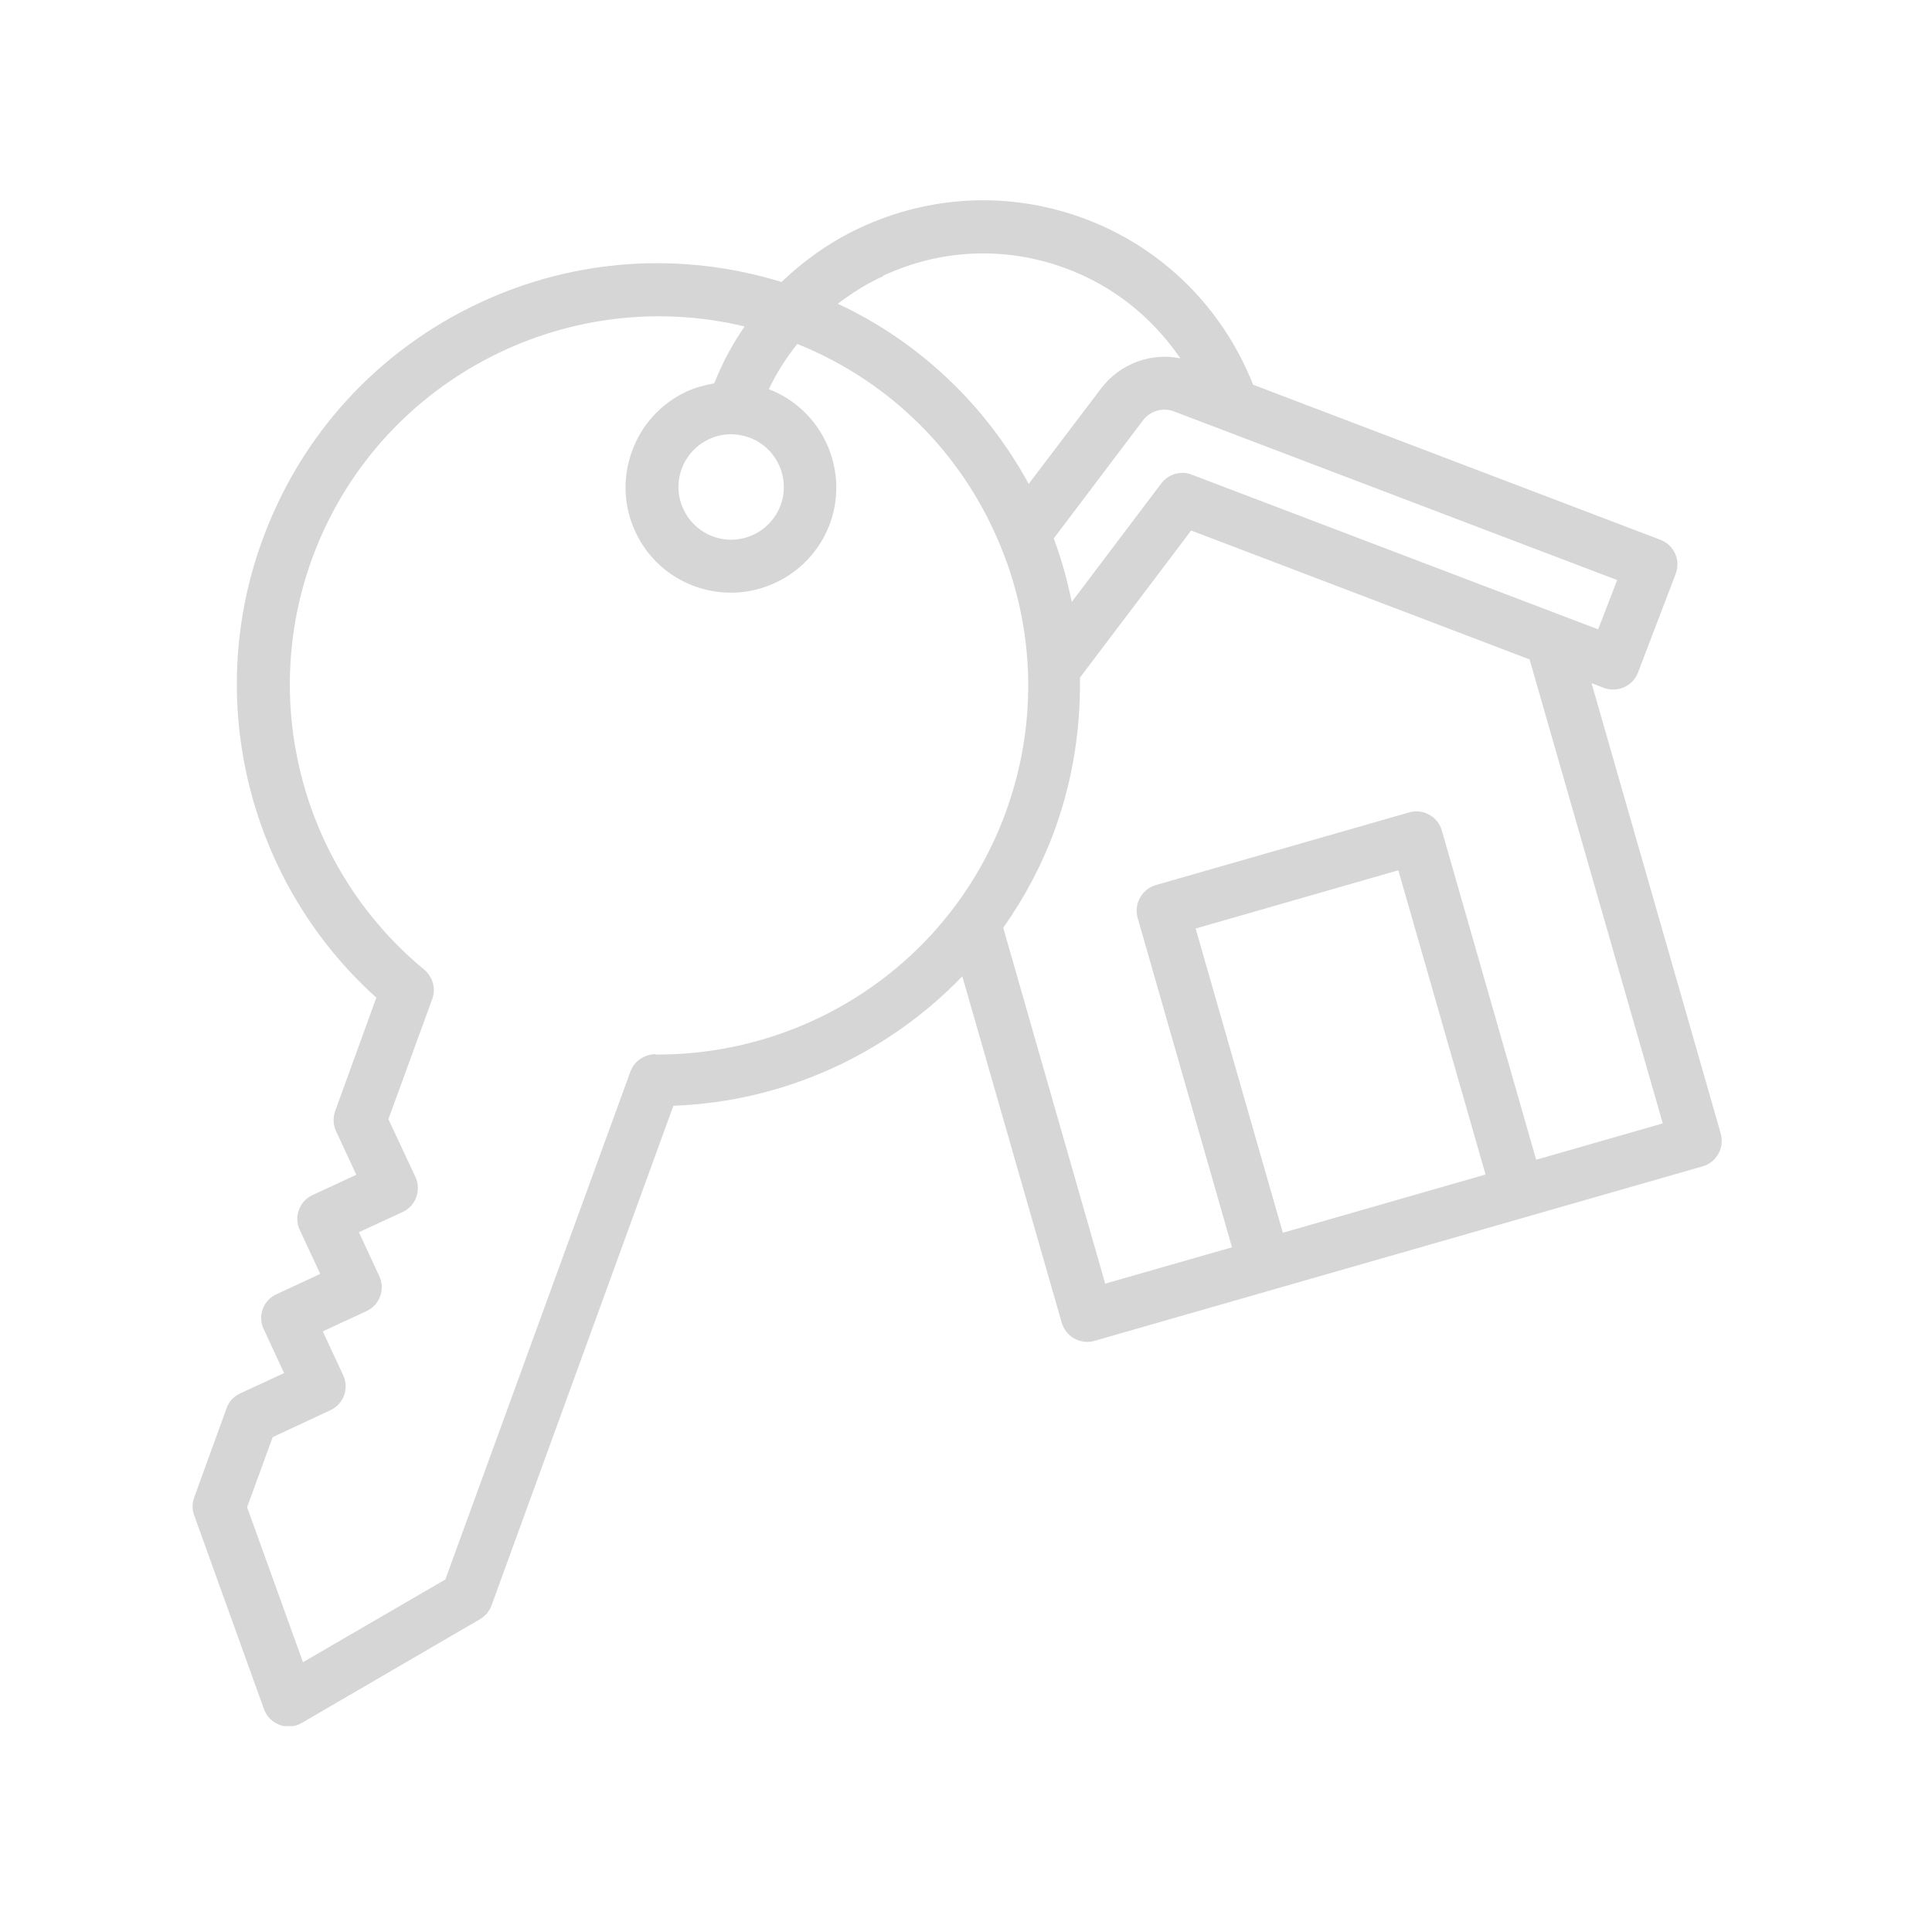 <svg xmlns="http://www.w3.org/2000/svg" xmlns:xlink="http://www.w3.org/1999/xlink" width="90" zoomAndPan="magnify" viewBox="0 0 67.5 67.5" height="90" preserveAspectRatio="xMidYMid meet" version="1.0"><defs><clipPath id="9b56d050fd"><path d="M 6.699 6.699 L 60.305 6.699 L 60.305 60.305 L 6.699 60.305 Z M 6.699 6.699 " clip-rule="nonzero"/></clipPath></defs><g clip-path="url(#9b56d050fd)"><path fill="#d6d6d6" d="M 60.129 39.637 L 55.605 23.867 L 56.039 24.035 C 56.508 24.207 57.043 23.98 57.227 23.5 L 58.543 20.055 C 58.629 19.824 58.629 19.574 58.527 19.348 C 58.426 19.117 58.242 18.949 58.012 18.859 L 43.781 13.441 C 42.711 10.734 40.574 8.617 37.82 7.613 C 35.27 6.684 32.516 6.812 30.059 7.953 C 29.027 8.434 28.105 9.086 27.305 9.852 C 23.812 8.781 20.109 9.02 16.777 10.57 C 13.211 12.234 10.504 15.184 9.16 18.887 C 7.105 24.523 8.707 30.859 13.148 34.855 L 11.711 38.816 C 11.629 39.047 11.637 39.297 11.738 39.516 L 12.449 41.043 L 10.918 41.754 C 10.457 41.965 10.254 42.52 10.477 42.98 L 11.188 44.508 L 9.656 45.219 C 9.195 45.43 8.992 45.98 9.215 46.441 L 9.926 47.973 L 8.395 48.68 C 8.176 48.781 8 48.965 7.918 49.195 L 6.785 52.316 C 6.711 52.52 6.711 52.742 6.785 52.945 L 9.223 59.715 C 9.316 59.973 9.52 60.176 9.777 60.266 C 9.879 60.305 9.988 60.32 10.09 60.32 C 10.246 60.32 10.41 60.277 10.551 60.191 L 16.766 56.574 C 16.953 56.461 17.098 56.297 17.172 56.094 L 23.527 38.633 C 27.414 38.492 31.016 36.816 33.621 34.109 L 37.094 46.211 C 37.16 46.441 37.316 46.645 37.535 46.766 C 37.676 46.84 37.832 46.883 37.977 46.883 C 38.062 46.883 38.152 46.875 38.234 46.848 L 59.484 40.75 C 59.973 40.613 60.258 40.098 60.117 39.609 Z M 55.836 21.988 L 41.633 16.582 C 41.258 16.434 40.824 16.562 40.574 16.887 L 37.445 21.031 C 37.289 20.277 37.086 19.531 36.816 18.812 L 39.941 14.676 C 40.188 14.355 40.629 14.227 41.008 14.371 L 56.5 20.266 Z M 30.848 9.637 C 32.855 8.699 35.113 8.598 37.203 9.363 C 38.871 9.969 40.262 11.086 41.238 12.52 C 40.215 12.309 39.129 12.707 38.477 13.562 L 35.941 16.906 C 34.477 14.227 32.195 11.977 29.273 10.613 C 29.762 10.238 30.289 9.906 30.859 9.648 Z M 24.762 15.348 C 25.012 15.23 25.277 15.172 25.535 15.172 C 25.746 15.172 25.957 15.211 26.172 15.285 C 27.129 15.633 27.617 16.691 27.277 17.641 C 26.926 18.602 25.867 19.09 24.918 18.746 C 23.961 18.398 23.473 17.34 23.812 16.391 C 23.98 15.93 24.32 15.559 24.762 15.348 Z M 22.902 36.828 C 22.504 36.844 22.164 37.066 22.027 37.434 L 15.559 55.184 L 10.586 58.074 L 8.633 52.66 L 9.527 50.211 L 11.543 49.27 C 12.004 49.059 12.207 48.504 11.988 48.043 L 11.277 46.516 L 12.809 45.805 C 13.266 45.594 13.469 45.043 13.25 44.582 L 12.539 43.051 L 14.07 42.344 C 14.527 42.133 14.73 41.578 14.512 41.117 L 13.57 39.102 L 15.102 34.902 C 15.238 34.535 15.117 34.129 14.824 33.879 C 10.613 30.406 9.039 24.641 10.898 19.531 C 13.164 13.312 19.734 9.895 26.016 11.406 C 25.59 12.023 25.23 12.688 24.953 13.395 C 24.625 13.453 24.301 13.535 23.988 13.68 C 23.094 14.098 22.422 14.832 22.082 15.762 C 21.742 16.684 21.785 17.688 22.199 18.582 C 22.617 19.477 23.352 20.148 24.281 20.488 C 24.695 20.637 25.121 20.707 25.535 20.707 C 27.035 20.707 28.453 19.777 29 18.285 C 29.68 16.398 28.723 14.316 26.863 13.598 C 27.129 13.027 27.469 12.504 27.855 12.016 C 30.887 13.238 33.316 15.523 34.707 18.508 C 36.164 21.629 36.32 25.129 35.141 28.371 C 33.281 33.484 28.391 36.863 22.91 36.844 Z M 44.82 43.07 L 41.773 32.441 L 48.855 30.406 L 51.902 41.035 Z M 53.672 40.527 L 50.375 29.016 C 50.309 28.785 50.152 28.582 49.934 28.465 C 49.723 28.344 49.473 28.316 49.234 28.383 L 40.383 30.922 C 39.895 31.062 39.609 31.578 39.746 32.066 L 43.043 43.578 L 38.613 44.848 L 35.051 32.414 C 35.785 31.375 36.402 30.223 36.855 28.98 C 37.488 27.23 37.758 25.434 37.73 23.676 L 41.617 18.535 L 53.441 23.039 L 58.094 39.25 L 53.664 40.52 Z M 53.672 40.527 " fill-opacity="1" fill-rule="nonzero"/></g></svg>
